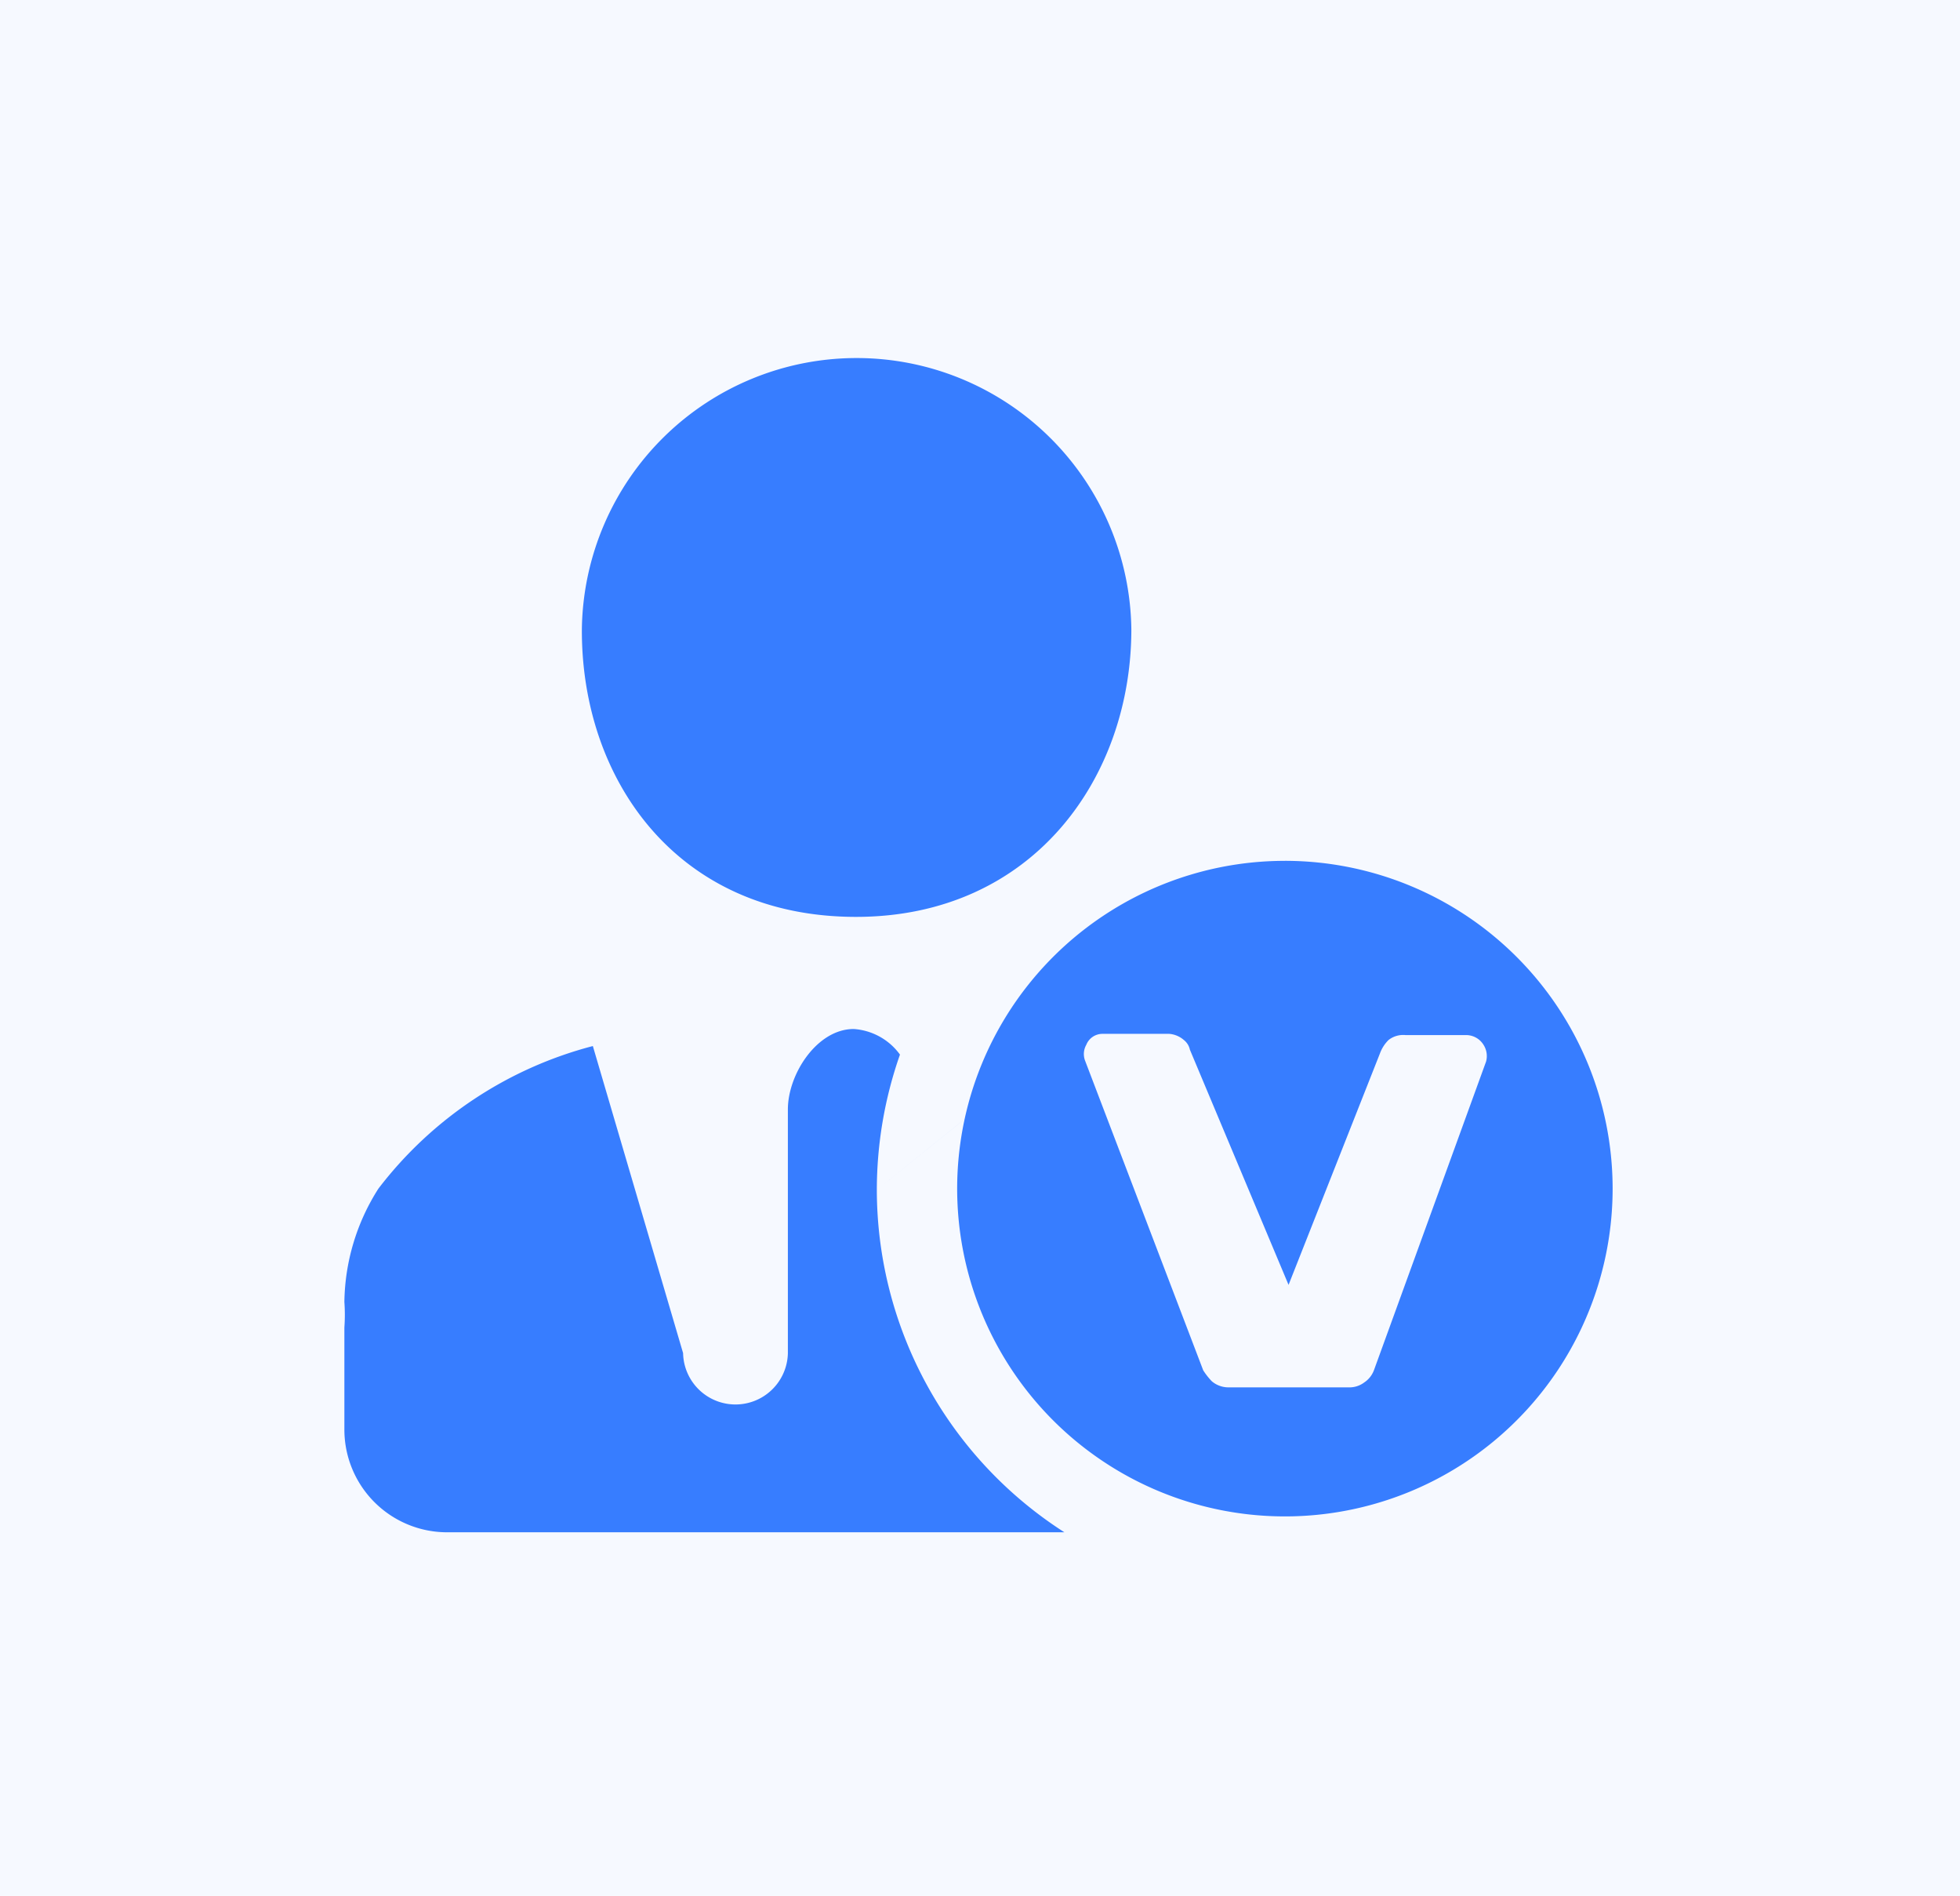 <svg xmlns="http://www.w3.org/2000/svg" width="91" height="88" viewBox="0 0 91 88">
  <g id="组_492" data-name="组 492" transform="translate(-429 -1928)">
    <rect id="矩形_6" data-name="矩形 6" width="91" height="88" transform="translate(429 1928)" fill="#f6f9ff"/>
    <path id="高级管理" d="M23.833,25.964c8.2,0,12.784-6.449,12.784-13.35a12.757,12.757,0,0,0-25.511-.057C11.049,19.51,15.462,25.964,23.833,25.964ZM24.8,38.636a19.014,19.014,0,0,1,1.074-6.279,2.888,2.888,0,0,0-2.149-1.188c-1.7,0-3.055,2.093-3.055,3.733V46.215a2.433,2.433,0,0,1-4.865,0L11.615,31.96a18.373,18.373,0,0,0-9.956,6.619A10.007,10.007,0,0,0,.079,43.84a8.243,8.243,0,0,1,0,1.188v4.751a4.77,4.77,0,0,0,4.866,4.752H33.507A18.907,18.907,0,0,1,24.8,38.636Zm0,0,18.95-15.273A15.216,15.216,0,1,0,58.962,38.579,15.222,15.222,0,0,0,43.745,23.362ZM53.079,32.7l-5.2,14.312a1.175,1.175,0,0,1-.452.566,1.139,1.139,0,0,1-.737.226h-5.6a1.193,1.193,0,0,1-.737-.282,3.2,3.2,0,0,1-.4-.51L34.469,32.64a.866.866,0,0,1,.056-.737.807.807,0,0,1,.737-.509h3.112a1.169,1.169,0,0,1,.678.283.778.778,0,0,1,.283.452l4.581,10.918L48.16,32.3a1.685,1.685,0,0,1,.4-.622,1.1,1.1,0,0,1,.792-.226H52.12a.948.948,0,0,1,.848.452.967.967,0,0,1,.114.792Zm0,0" transform="translate(444.91 1944.599)" fill="#377dff"/>
  </g>
</svg>
